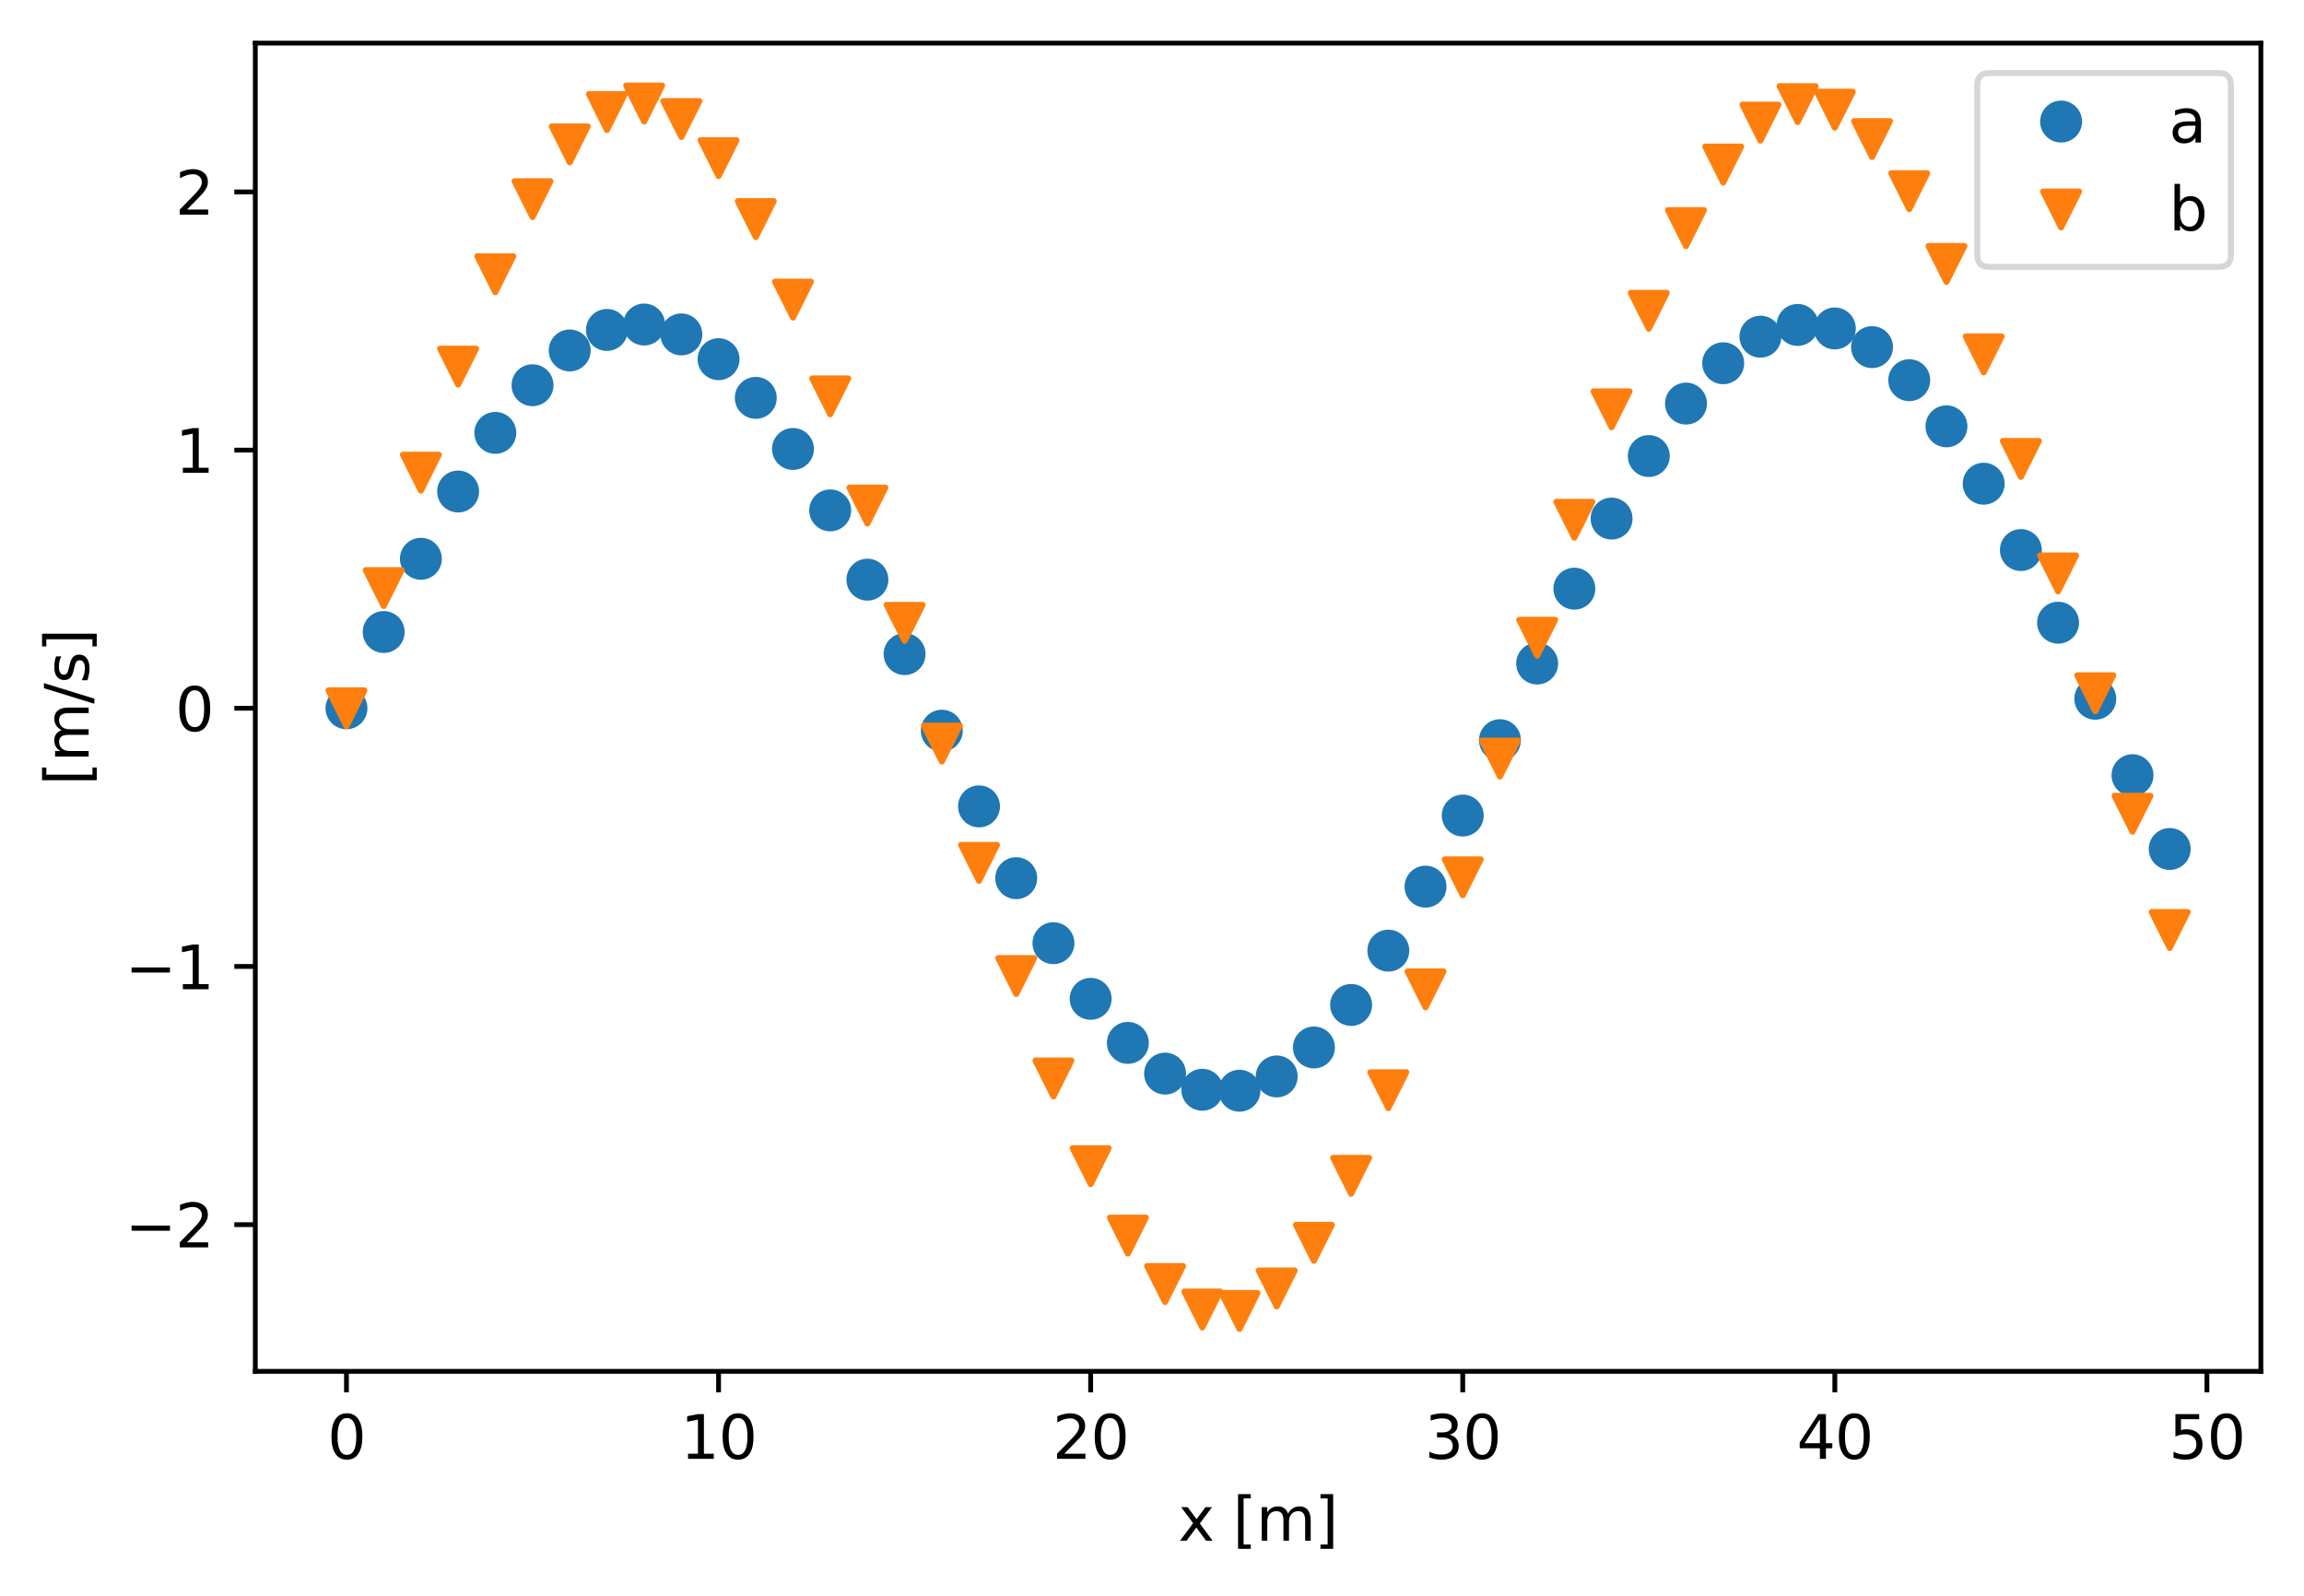 <?xml version="1.0" encoding="utf-8" standalone="no"?>
<!DOCTYPE svg PUBLIC "-//W3C//DTD SVG 1.1//EN"
  "http://www.w3.org/Graphics/SVG/1.1/DTD/svg11.dtd">
<svg xmlns:xlink="http://www.w3.org/1999/xlink" width="384.62pt" height="266.516pt" viewBox="0 0 384.62 266.516" xmlns="http://www.w3.org/2000/svg" version="1.1">
 <defs>
  <style type="text/css">*{stroke-linejoin: round; stroke-linecap: butt}</style>
 </defs>
 <g id="figure_1">
  <g id="patch_1">
   <path d="M 0 266.516 
L 384.62 266.516 
L 384.62 0 
L 0 0 
z
" style="fill: #ffffff"/>
  </g>
  <g id="axes_1">
   <g id="patch_2">
    <path d="M 42.62 228.96 
L 377.42 228.96 
L 377.42 7.2 
L 42.62 7.2 
z
" style="fill: #ffffff"/>
   </g>
   <g id="matplotlib.axis_1">
    <g id="xtick_1">
     <g id="line2d_1">
      <defs>
       <path id="m100e76cc8b" d="M 0 0 
L 0 3.5 
" style="stroke: #000000; stroke-width: 0.8"/>
      </defs>
      <g>
       <use xlink:href="#m100e76cc8b" x="57.838" y="228.96" style="stroke: #000000; stroke-width: 0.8"/>
      </g>
     </g>
     <g id="text_1">
      <!-- 0 -->
      <g transform="translate(54.657 243.558) scale(0.1 -0.1)">
       <defs>
        <path id="DejaVuSans-30" d="M 2034 4250 
Q 1547 4250 1301 3770 
Q 1056 3291 1056 2328 
Q 1056 1369 1301 889 
Q 1547 409 2034 409 
Q 2525 409 2770 889 
Q 3016 1369 3016 2328 
Q 3016 3291 2770 3770 
Q 2525 4250 2034 4250 
z
M 2034 4750 
Q 2819 4750 3233 4129 
Q 3647 3509 3647 2328 
Q 3647 1150 3233 529 
Q 2819 -91 2034 -91 
Q 1250 -91 836 529 
Q 422 1150 422 2328 
Q 422 3509 836 4129 
Q 1250 4750 2034 4750 
z
" transform="scale(0.016)"/>
       </defs>
       <use xlink:href="#DejaVuSans-30"/>
      </g>
     </g>
    </g>
    <g id="xtick_2">
     <g id="line2d_2">
      <g>
       <use xlink:href="#m100e76cc8b" x="119.954" y="228.96" style="stroke: #000000; stroke-width: 0.8"/>
      </g>
     </g>
     <g id="text_2">
      <!-- 10 -->
      <g transform="translate(113.591 243.558) scale(0.1 -0.1)">
       <defs>
        <path id="DejaVuSans-31" d="M 794 531 
L 1825 531 
L 1825 4091 
L 703 3866 
L 703 4441 
L 1819 4666 
L 2450 4666 
L 2450 531 
L 3481 531 
L 3481 0 
L 794 0 
L 794 531 
z
" transform="scale(0.016)"/>
       </defs>
       <use xlink:href="#DejaVuSans-31"/>
       <use xlink:href="#DejaVuSans-30" transform="translate(63.623 0)"/>
      </g>
     </g>
    </g>
    <g id="xtick_3">
     <g id="line2d_3">
      <g>
       <use xlink:href="#m100e76cc8b" x="182.069" y="228.96" style="stroke: #000000; stroke-width: 0.8"/>
      </g>
     </g>
     <g id="text_3">
      <!-- 20 -->
      <g transform="translate(175.706 243.558) scale(0.1 -0.1)">
       <defs>
        <path id="DejaVuSans-32" d="M 1228 531 
L 3431 531 
L 3431 0 
L 469 0 
L 469 531 
Q 828 903 1448 1529 
Q 2069 2156 2228 2338 
Q 2531 2678 2651 2914 
Q 2772 3150 2772 3378 
Q 2772 3750 2511 3984 
Q 2250 4219 1831 4219 
Q 1534 4219 1204 4116 
Q 875 4013 500 3803 
L 500 4441 
Q 881 4594 1212 4672 
Q 1544 4750 1819 4750 
Q 2544 4750 2975 4387 
Q 3406 4025 3406 3419 
Q 3406 3131 3298 2873 
Q 3191 2616 2906 2266 
Q 2828 2175 2409 1742 
Q 1991 1309 1228 531 
z
" transform="scale(0.016)"/>
       </defs>
       <use xlink:href="#DejaVuSans-32"/>
       <use xlink:href="#DejaVuSans-30" transform="translate(63.623 0)"/>
      </g>
     </g>
    </g>
    <g id="xtick_4">
     <g id="line2d_4">
      <g>
       <use xlink:href="#m100e76cc8b" x="244.184" y="228.96" style="stroke: #000000; stroke-width: 0.8"/>
      </g>
     </g>
     <g id="text_4">
      <!-- 30 -->
      <g transform="translate(237.821 243.558) scale(0.1 -0.1)">
       <defs>
        <path id="DejaVuSans-33" d="M 2597 2516 
Q 3050 2419 3304 2112 
Q 3559 1806 3559 1356 
Q 3559 666 3084 287 
Q 2609 -91 1734 -91 
Q 1441 -91 1130 -33 
Q 819 25 488 141 
L 488 750 
Q 750 597 1062 519 
Q 1375 441 1716 441 
Q 2309 441 2620 675 
Q 2931 909 2931 1356 
Q 2931 1769 2642 2001 
Q 2353 2234 1838 2234 
L 1294 2234 
L 1294 2753 
L 1863 2753 
Q 2328 2753 2575 2939 
Q 2822 3125 2822 3475 
Q 2822 3834 2567 4026 
Q 2313 4219 1838 4219 
Q 1578 4219 1281 4162 
Q 984 4106 628 3988 
L 628 4550 
Q 988 4650 1302 4700 
Q 1616 4750 1894 4750 
Q 2613 4750 3031 4423 
Q 3450 4097 3450 3541 
Q 3450 3153 3228 2886 
Q 3006 2619 2597 2516 
z
" transform="scale(0.016)"/>
       </defs>
       <use xlink:href="#DejaVuSans-33"/>
       <use xlink:href="#DejaVuSans-30" transform="translate(63.623 0)"/>
      </g>
     </g>
    </g>
    <g id="xtick_5">
     <g id="line2d_5">
      <g>
       <use xlink:href="#m100e76cc8b" x="306.299" y="228.96" style="stroke: #000000; stroke-width: 0.8"/>
      </g>
     </g>
     <g id="text_5">
      <!-- 40 -->
      <g transform="translate(299.936 243.558) scale(0.1 -0.1)">
       <defs>
        <path id="DejaVuSans-34" d="M 2419 4116 
L 825 1625 
L 2419 1625 
L 2419 4116 
z
M 2253 4666 
L 3047 4666 
L 3047 1625 
L 3713 1625 
L 3713 1100 
L 3047 1100 
L 3047 0 
L 2419 0 
L 2419 1100 
L 313 1100 
L 313 1709 
L 2253 4666 
z
" transform="scale(0.016)"/>
       </defs>
       <use xlink:href="#DejaVuSans-34"/>
       <use xlink:href="#DejaVuSans-30" transform="translate(63.623 0)"/>
      </g>
     </g>
    </g>
    <g id="xtick_6">
     <g id="line2d_6">
      <g>
       <use xlink:href="#m100e76cc8b" x="368.414" y="228.96" style="stroke: #000000; stroke-width: 0.8"/>
      </g>
     </g>
     <g id="text_6">
      <!-- 50 -->
      <g transform="translate(362.051 243.558) scale(0.1 -0.1)">
       <defs>
        <path id="DejaVuSans-35" d="M 691 4666 
L 3169 4666 
L 3169 4134 
L 1269 4134 
L 1269 2991 
Q 1406 3038 1543 3061 
Q 1681 3084 1819 3084 
Q 2600 3084 3056 2656 
Q 3513 2228 3513 1497 
Q 3513 744 3044 326 
Q 2575 -91 1722 -91 
Q 1428 -91 1123 -41 
Q 819 9 494 109 
L 494 744 
Q 775 591 1075 516 
Q 1375 441 1709 441 
Q 2250 441 2565 725 
Q 2881 1009 2881 1497 
Q 2881 1984 2565 2268 
Q 2250 2553 1709 2553 
Q 1456 2553 1204 2497 
Q 953 2441 691 2322 
L 691 4666 
z
" transform="scale(0.016)"/>
       </defs>
       <use xlink:href="#DejaVuSans-35"/>
       <use xlink:href="#DejaVuSans-30" transform="translate(63.623 0)"/>
      </g>
     </g>
    </g>
    <g id="text_7">
     <!-- x [m] -->
     <g transform="translate(196.7 257.237) scale(0.1 -0.1)">
      <defs>
       <path id="DejaVuSans-78" d="M 3513 3500 
L 2247 1797 
L 3578 0 
L 2900 0 
L 1881 1375 
L 863 0 
L 184 0 
L 1544 1831 
L 300 3500 
L 978 3500 
L 1906 2253 
L 2834 3500 
L 3513 3500 
z
" transform="scale(0.016)"/>
       <path id="DejaVuSans-20" transform="scale(0.016)"/>
       <path id="DejaVuSans-5b" d="M 550 4863 
L 1875 4863 
L 1875 4416 
L 1125 4416 
L 1125 -397 
L 1875 -397 
L 1875 -844 
L 550 -844 
L 550 4863 
z
" transform="scale(0.016)"/>
       <path id="DejaVuSans-6d" d="M 3328 2828 
Q 3544 3216 3844 3400 
Q 4144 3584 4550 3584 
Q 5097 3584 5394 3201 
Q 5691 2819 5691 2113 
L 5691 0 
L 5113 0 
L 5113 2094 
Q 5113 2597 4934 2840 
Q 4756 3084 4391 3084 
Q 3944 3084 3684 2787 
Q 3425 2491 3425 1978 
L 3425 0 
L 2847 0 
L 2847 2094 
Q 2847 2600 2669 2842 
Q 2491 3084 2119 3084 
Q 1678 3084 1418 2786 
Q 1159 2488 1159 1978 
L 1159 0 
L 581 0 
L 581 3500 
L 1159 3500 
L 1159 2956 
Q 1356 3278 1631 3431 
Q 1906 3584 2284 3584 
Q 2666 3584 2933 3390 
Q 3200 3197 3328 2828 
z
" transform="scale(0.016)"/>
       <path id="DejaVuSans-5d" d="M 1947 4863 
L 1947 -844 
L 622 -844 
L 622 -397 
L 1369 -397 
L 1369 4416 
L 622 4416 
L 622 4863 
L 1947 4863 
z
" transform="scale(0.016)"/>
      </defs>
      <use xlink:href="#DejaVuSans-78"/>
      <use xlink:href="#DejaVuSans-20" transform="translate(59.18 0)"/>
      <use xlink:href="#DejaVuSans-5b" transform="translate(90.967 0)"/>
      <use xlink:href="#DejaVuSans-6d" transform="translate(129.98 0)"/>
      <use xlink:href="#DejaVuSans-5d" transform="translate(227.393 0)"/>
     </g>
    </g>
   </g>
   <g id="matplotlib.axis_2">
    <g id="ytick_1">
     <g id="line2d_7">
      <defs>
       <path id="m2d95dca18a" d="M 0 0 
L -3.5 0 
" style="stroke: #000000; stroke-width: 0.8"/>
      </defs>
      <g>
       <use xlink:href="#m2d95dca18a" x="42.62" y="204.465" style="stroke: #000000; stroke-width: 0.8"/>
      </g>
     </g>
     <g id="text_8">
      <!-- −2 -->
      <g transform="translate(20.878 208.264) scale(0.1 -0.1)">
       <defs>
        <path id="DejaVuSans-2212" d="M 678 2272 
L 4684 2272 
L 4684 1741 
L 678 1741 
L 678 2272 
z
" transform="scale(0.016)"/>
       </defs>
       <use xlink:href="#DejaVuSans-2212"/>
       <use xlink:href="#DejaVuSans-32" transform="translate(83.789 0)"/>
      </g>
     </g>
    </g>
    <g id="ytick_2">
     <g id="line2d_8">
      <g>
       <use xlink:href="#m2d95dca18a" x="42.62" y="161.359" style="stroke: #000000; stroke-width: 0.8"/>
      </g>
     </g>
     <g id="text_9">
      <!-- −1 -->
      <g transform="translate(20.878 165.158) scale(0.1 -0.1)">
       <use xlink:href="#DejaVuSans-2212"/>
       <use xlink:href="#DejaVuSans-31" transform="translate(83.789 0)"/>
      </g>
     </g>
    </g>
    <g id="ytick_3">
     <g id="line2d_9">
      <g>
       <use xlink:href="#m2d95dca18a" x="42.62" y="118.252" style="stroke: #000000; stroke-width: 0.8"/>
      </g>
     </g>
     <g id="text_10">
      <!-- 0 -->
      <g transform="translate(29.258 122.051) scale(0.1 -0.1)">
       <use xlink:href="#DejaVuSans-30"/>
      </g>
     </g>
    </g>
    <g id="ytick_4">
     <g id="line2d_10">
      <g>
       <use xlink:href="#m2d95dca18a" x="42.62" y="75.146" style="stroke: #000000; stroke-width: 0.8"/>
      </g>
     </g>
     <g id="text_11">
      <!-- 1 -->
      <g transform="translate(29.258 78.945) scale(0.1 -0.1)">
       <use xlink:href="#DejaVuSans-31"/>
      </g>
     </g>
    </g>
    <g id="ytick_5">
     <g id="line2d_11">
      <g>
       <use xlink:href="#m2d95dca18a" x="42.62" y="32.039" style="stroke: #000000; stroke-width: 0.8"/>
      </g>
     </g>
     <g id="text_12">
      <!-- 2 -->
      <g transform="translate(29.258 35.838) scale(0.1 -0.1)">
       <use xlink:href="#DejaVuSans-32"/>
      </g>
     </g>
    </g>
    <g id="text_13">
     <!-- [m/s] -->
     <g transform="translate(14.798 131.141) rotate(-90) scale(0.1 -0.1)">
      <defs>
       <path id="DejaVuSans-2f" d="M 1625 4666 
L 2156 4666 
L 531 -594 
L 0 -594 
L 1625 4666 
z
" transform="scale(0.016)"/>
       <path id="DejaVuSans-73" d="M 2834 3397 
L 2834 2853 
Q 2591 2978 2328 3040 
Q 2066 3103 1784 3103 
Q 1356 3103 1142 2972 
Q 928 2841 928 2578 
Q 928 2378 1081 2264 
Q 1234 2150 1697 2047 
L 1894 2003 
Q 2506 1872 2764 1633 
Q 3022 1394 3022 966 
Q 3022 478 2636 193 
Q 2250 -91 1575 -91 
Q 1294 -91 989 -36 
Q 684 19 347 128 
L 347 722 
Q 666 556 975 473 
Q 1284 391 1588 391 
Q 1994 391 2212 530 
Q 2431 669 2431 922 
Q 2431 1156 2273 1281 
Q 2116 1406 1581 1522 
L 1381 1569 
Q 847 1681 609 1914 
Q 372 2147 372 2553 
Q 372 3047 722 3315 
Q 1072 3584 1716 3584 
Q 2034 3584 2315 3537 
Q 2597 3491 2834 3397 
z
" transform="scale(0.016)"/>
      </defs>
      <use xlink:href="#DejaVuSans-5b"/>
      <use xlink:href="#DejaVuSans-6d" transform="translate(39.014 0)"/>
      <use xlink:href="#DejaVuSans-2f" transform="translate(136.426 0)"/>
      <use xlink:href="#DejaVuSans-73" transform="translate(170.117 0)"/>
      <use xlink:href="#DejaVuSans-5d" transform="translate(222.217 0)"/>
     </g>
    </g>
   </g>
   <g id="patch_3">
    <path d="M 42.62 228.96 
L 42.62 7.2 
" style="fill: none; stroke: #000000; stroke-width: 0.8; stroke-linejoin: miter; stroke-linecap: square"/>
   </g>
   <g id="patch_4">
    <path d="M 377.42 228.96 
L 377.42 7.2 
" style="fill: none; stroke: #000000; stroke-width: 0.8; stroke-linejoin: miter; stroke-linecap: square"/>
   </g>
   <g id="patch_5">
    <path d="M 42.62 228.96 
L 377.42 228.96 
" style="fill: none; stroke: #000000; stroke-width: 0.8; stroke-linejoin: miter; stroke-linecap: square"/>
   </g>
   <g id="patch_6">
    <path d="M 42.62 7.2 
L 377.42 7.2 
" style="fill: none; stroke: #000000; stroke-width: 0.8; stroke-linejoin: miter; stroke-linecap: square"/>
   </g>
   <g id="legend_1">
    <g id="patch_7">
     <path d="M 332.072 44.556 
L 370.42 44.556 
Q 372.42 44.556 372.42 42.556 
L 372.42 14.2 
Q 372.42 12.2 370.42 12.2 
L 332.072 12.2 
Q 330.072 12.2 330.072 14.2 
L 330.072 42.556 
Q 330.072 44.556 332.072 44.556 
z
" style="fill: #ffffff; opacity: 0.8; stroke: #cccccc; stroke-linejoin: miter"/>
    </g>
    <g id="line2d_12">
     <defs>
      <path id="m521acf39c3" d="M 0 3 
C 0.796 3 1.559 2.684 2.121 2.121 
C 2.684 1.559 3 0.796 3 0 
C 3 -0.796 2.684 -1.559 2.121 -2.121 
C 1.559 -2.684 0.796 -3 0 -3 
C -0.796 -3 -1.559 -2.684 -2.121 -2.121 
C -2.684 -1.559 -3 -0.796 -3 0 
C -3 0.796 -2.684 1.559 -2.121 2.121 
C -1.559 2.684 -0.796 3 0 3 
z
" style="stroke: #1f77b4"/>
     </defs>
     <g>
      <use xlink:href="#m521acf39c3" x="344.072" y="20.298" style="fill: #1f77b4; stroke: #1f77b4"/>
     </g>
    </g>
    <g id="text_14">
     <!-- a -->
     <g transform="translate(362.072 23.798) scale(0.1 -0.1)">
      <defs>
       <path id="DejaVuSans-61" d="M 2194 1759 
Q 1497 1759 1228 1600 
Q 959 1441 959 1056 
Q 959 750 1161 570 
Q 1363 391 1709 391 
Q 2188 391 2477 730 
Q 2766 1069 2766 1631 
L 2766 1759 
L 2194 1759 
z
M 3341 1997 
L 3341 0 
L 2766 0 
L 2766 531 
Q 2569 213 2275 61 
Q 1981 -91 1556 -91 
Q 1019 -91 701 211 
Q 384 513 384 1019 
Q 384 1609 779 1909 
Q 1175 2209 1959 2209 
L 2766 2209 
L 2766 2266 
Q 2766 2663 2505 2880 
Q 2244 3097 1772 3097 
Q 1472 3097 1187 3025 
Q 903 2953 641 2809 
L 641 3341 
Q 956 3463 1253 3523 
Q 1550 3584 1831 3584 
Q 2591 3584 2966 3190 
Q 3341 2797 3341 1997 
z
" transform="scale(0.016)"/>
      </defs>
      <use xlink:href="#DejaVuSans-61"/>
     </g>
    </g>
    <g id="line2d_13">
     <defs>
      <path id="ma6657195c9" d="M -0 3 
L 3 -3 
L -3 -3 
z
" style="stroke: #ff7f0e; stroke-linejoin: miter"/>
     </defs>
     <g>
      <use xlink:href="#ma6657195c9" x="344.072" y="34.977" style="fill: #ff7f0e; stroke: #ff7f0e; stroke-linejoin: miter"/>
     </g>
    </g>
    <g id="text_15">
     <!-- b -->
     <g transform="translate(362.072 38.477) scale(0.1 -0.1)">
      <defs>
       <path id="DejaVuSans-62" d="M 3116 1747 
Q 3116 2381 2855 2742 
Q 2594 3103 2138 3103 
Q 1681 3103 1420 2742 
Q 1159 2381 1159 1747 
Q 1159 1113 1420 752 
Q 1681 391 2138 391 
Q 2594 391 2855 752 
Q 3116 1113 3116 1747 
z
M 1159 2969 
Q 1341 3281 1617 3432 
Q 1894 3584 2278 3584 
Q 2916 3584 3314 3078 
Q 3713 2572 3713 1747 
Q 3713 922 3314 415 
Q 2916 -91 2278 -91 
Q 1894 -91 1617 61 
Q 1341 213 1159 525 
L 1159 0 
L 581 0 
L 581 4863 
L 1159 4863 
L 1159 2969 
z
" transform="scale(0.016)"/>
      </defs>
      <use xlink:href="#DejaVuSans-62"/>
     </g>
    </g>
   </g>
   <g id="line2d_14">
    <g clip-path="url(#pe7469ddec0)">
     <use xlink:href="#m521acf39c3" x="57.838" y="118.252" style="fill: #1f77b4; stroke: #1f77b4"/>
     <use xlink:href="#m521acf39c3" x="64.05" y="105.518" style="fill: #1f77b4; stroke: #1f77b4"/>
     <use xlink:href="#m521acf39c3" x="70.261" y="93.291" style="fill: #1f77b4; stroke: #1f77b4"/>
     <use xlink:href="#m521acf39c3" x="76.473" y="82.06" style="fill: #1f77b4; stroke: #1f77b4"/>
     <use xlink:href="#m521acf39c3" x="82.685" y="72.271" style="fill: #1f77b4; stroke: #1f77b4"/>
     <use xlink:href="#m521acf39c3" x="88.896" y="64.316" style="fill: #1f77b4; stroke: #1f77b4"/>
     <use xlink:href="#m521acf39c3" x="95.108" y="58.511" style="fill: #1f77b4; stroke: #1f77b4"/>
     <use xlink:href="#m521acf39c3" x="101.319" y="55.087" style="fill: #1f77b4; stroke: #1f77b4"/>
     <use xlink:href="#m521acf39c3" x="107.531" y="54.182" style="fill: #1f77b4; stroke: #1f77b4"/>
     <use xlink:href="#m521acf39c3" x="113.742" y="55.831" style="fill: #1f77b4; stroke: #1f77b4"/>
     <use xlink:href="#m521acf39c3" x="119.954" y="59.968" style="fill: #1f77b4; stroke: #1f77b4"/>
     <use xlink:href="#m521acf39c3" x="126.165" y="66.429" style="fill: #1f77b4; stroke: #1f77b4"/>
     <use xlink:href="#m521acf39c3" x="132.377" y="74.957" style="fill: #1f77b4; stroke: #1f77b4"/>
     <use xlink:href="#m521acf39c3" x="138.588" y="85.21" style="fill: #1f77b4; stroke: #1f77b4"/>
     <use xlink:href="#m521acf39c3" x="144.8" y="96.78" style="fill: #1f77b4; stroke: #1f77b4"/>
     <use xlink:href="#m521acf39c3" x="151.011" y="109.207" style="fill: #1f77b4; stroke: #1f77b4"/>
     <use xlink:href="#m521acf39c3" x="157.223" y="121.994" style="fill: #1f77b4; stroke: #1f77b4"/>
     <use xlink:href="#m521acf39c3" x="163.434" y="134.632" style="fill: #1f77b4; stroke: #1f77b4"/>
     <use xlink:href="#m521acf39c3" x="169.646" y="146.617" style="fill: #1f77b4; stroke: #1f77b4"/>
     <use xlink:href="#m521acf39c3" x="175.857" y="157.471" style="fill: #1f77b4; stroke: #1f77b4"/>
     <use xlink:href="#m521acf39c3" x="182.069" y="166.761" style="fill: #1f77b4; stroke: #1f77b4"/>
     <use xlink:href="#m521acf39c3" x="188.28" y="174.118" style="fill: #1f77b4; stroke: #1f77b4"/>
     <use xlink:href="#m521acf39c3" x="194.492" y="179.248" style="fill: #1f77b4; stroke: #1f77b4"/>
     <use xlink:href="#m521acf39c3" x="200.703" y="181.946" style="fill: #1f77b4; stroke: #1f77b4"/>
     <use xlink:href="#m521acf39c3" x="206.915" y="182.104" style="fill: #1f77b4; stroke: #1f77b4"/>
     <use xlink:href="#m521acf39c3" x="213.126" y="179.717" style="fill: #1f77b4; stroke: #1f77b4"/>
     <use xlink:href="#m521acf39c3" x="219.338" y="174.88" style="fill: #1f77b4; stroke: #1f77b4"/>
     <use xlink:href="#m521acf39c3" x="225.549" y="167.785" style="fill: #1f77b4; stroke: #1f77b4"/>
     <use xlink:href="#m521acf39c3" x="231.761" y="158.715" style="fill: #1f77b4; stroke: #1f77b4"/>
     <use xlink:href="#m521acf39c3" x="237.972" y="148.032" style="fill: #1f77b4; stroke: #1f77b4"/>
     <use xlink:href="#m521acf39c3" x="244.184" y="136.162" style="fill: #1f77b4; stroke: #1f77b4"/>
     <use xlink:href="#m521acf39c3" x="250.395" y="123.578" style="fill: #1f77b4; stroke: #1f77b4"/>
     <use xlink:href="#m521acf39c3" x="256.607" y="110.782" style="fill: #1f77b4; stroke: #1f77b4"/>
     <use xlink:href="#m521acf39c3" x="262.818" y="98.283" style="fill: #1f77b4; stroke: #1f77b4"/>
     <use xlink:href="#m521acf39c3" x="269.03" y="86.581" style="fill: #1f77b4; stroke: #1f77b4"/>
     <use xlink:href="#m521acf39c3" x="275.241" y="76.141" style="fill: #1f77b4; stroke: #1f77b4"/>
     <use xlink:href="#m521acf39c3" x="281.453" y="67.38" style="fill: #1f77b4; stroke: #1f77b4"/>
     <use xlink:href="#m521acf39c3" x="287.664" y="60.647" style="fill: #1f77b4; stroke: #1f77b4"/>
     <use xlink:href="#m521acf39c3" x="293.876" y="56.211" style="fill: #1f77b4; stroke: #1f77b4"/>
     <use xlink:href="#m521acf39c3" x="300.087" y="54.248" style="fill: #1f77b4; stroke: #1f77b4"/>
     <use xlink:href="#m521acf39c3" x="306.299" y="54.837" style="fill: #1f77b4; stroke: #1f77b4"/>
     <use xlink:href="#m521acf39c3" x="312.51" y="57.954" style="fill: #1f77b4; stroke: #1f77b4"/>
     <use xlink:href="#m521acf39c3" x="318.722" y="63.474" style="fill: #1f77b4; stroke: #1f77b4"/>
     <use xlink:href="#m521acf39c3" x="324.933" y="71.179" style="fill: #1f77b4; stroke: #1f77b4"/>
     <use xlink:href="#m521acf39c3" x="331.145" y="80.76" style="fill: #1f77b4; stroke: #1f77b4"/>
     <use xlink:href="#m521acf39c3" x="337.356" y="91.836" style="fill: #1f77b4; stroke: #1f77b4"/>
     <use xlink:href="#m521acf39c3" x="343.568" y="103.965" style="fill: #1f77b4; stroke: #1f77b4"/>
     <use xlink:href="#m521acf39c3" x="349.779" y="116.664" style="fill: #1f77b4; stroke: #1f77b4"/>
     <use xlink:href="#m521acf39c3" x="355.991" y="129.426" style="fill: #1f77b4; stroke: #1f77b4"/>
     <use xlink:href="#m521acf39c3" x="362.202" y="141.743" style="fill: #1f77b4; stroke: #1f77b4"/>
    </g>
   </g>
   <g id="line2d_15">
    <g clip-path="url(#pe7469ddec0)">
     <use xlink:href="#ma6657195c9" x="57.838" y="118.252" style="fill: #ff7f0e; stroke: #ff7f0e; stroke-linejoin: miter"/>
     <use xlink:href="#ma6657195c9" x="64.05" y="98.184" style="fill: #ff7f0e; stroke: #ff7f0e; stroke-linejoin: miter"/>
     <use xlink:href="#ma6657195c9" x="70.261" y="78.915" style="fill: #ff7f0e; stroke: #ff7f0e; stroke-linejoin: miter"/>
     <use xlink:href="#ma6657195c9" x="76.473" y="61.215" style="fill: #ff7f0e; stroke: #ff7f0e; stroke-linejoin: miter"/>
     <use xlink:href="#ma6657195c9" x="82.685" y="45.788" style="fill: #ff7f0e; stroke: #ff7f0e; stroke-linejoin: miter"/>
     <use xlink:href="#ma6657195c9" x="88.896" y="33.251" style="fill: #ff7f0e; stroke: #ff7f0e; stroke-linejoin: miter"/>
     <use xlink:href="#ma6657195c9" x="95.108" y="24.102" style="fill: #ff7f0e; stroke: #ff7f0e; stroke-linejoin: miter"/>
     <use xlink:href="#ma6657195c9" x="101.319" y="18.707" style="fill: #ff7f0e; stroke: #ff7f0e; stroke-linejoin: miter"/>
     <use xlink:href="#ma6657195c9" x="107.531" y="17.28" style="fill: #ff7f0e; stroke: #ff7f0e; stroke-linejoin: miter"/>
     <use xlink:href="#ma6657195c9" x="113.742" y="19.879" style="fill: #ff7f0e; stroke: #ff7f0e; stroke-linejoin: miter"/>
     <use xlink:href="#ma6657195c9" x="119.954" y="26.399" style="fill: #ff7f0e; stroke: #ff7f0e; stroke-linejoin: miter"/>
     <use xlink:href="#ma6657195c9" x="126.165" y="36.582" style="fill: #ff7f0e; stroke: #ff7f0e; stroke-linejoin: miter"/>
     <use xlink:href="#ma6657195c9" x="132.377" y="50.02" style="fill: #ff7f0e; stroke: #ff7f0e; stroke-linejoin: miter"/>
     <use xlink:href="#ma6657195c9" x="138.588" y="66.179" style="fill: #ff7f0e; stroke: #ff7f0e; stroke-linejoin: miter"/>
     <use xlink:href="#ma6657195c9" x="144.8" y="84.413" style="fill: #ff7f0e; stroke: #ff7f0e; stroke-linejoin: miter"/>
     <use xlink:href="#ma6657195c9" x="151.011" y="103.997" style="fill: #ff7f0e; stroke: #ff7f0e; stroke-linejoin: miter"/>
     <use xlink:href="#ma6657195c9" x="157.223" y="124.149" style="fill: #ff7f0e; stroke: #ff7f0e; stroke-linejoin: miter"/>
     <use xlink:href="#ma6657195c9" x="163.434" y="144.066" style="fill: #ff7f0e; stroke: #ff7f0e; stroke-linejoin: miter"/>
     <use xlink:href="#ma6657195c9" x="169.646" y="162.953" style="fill: #ff7f0e; stroke: #ff7f0e; stroke-linejoin: miter"/>
     <use xlink:href="#ma6657195c9" x="175.857" y="180.059" style="fill: #ff7f0e; stroke: #ff7f0e; stroke-linejoin: miter"/>
     <use xlink:href="#ma6657195c9" x="182.069" y="194.701" style="fill: #ff7f0e; stroke: #ff7f0e; stroke-linejoin: miter"/>
     <use xlink:href="#ma6657195c9" x="188.28" y="206.295" style="fill: #ff7f0e; stroke: #ff7f0e; stroke-linejoin: miter"/>
     <use xlink:href="#ma6657195c9" x="194.492" y="214.379" style="fill: #ff7f0e; stroke: #ff7f0e; stroke-linejoin: miter"/>
     <use xlink:href="#ma6657195c9" x="200.703" y="218.63" style="fill: #ff7f0e; stroke: #ff7f0e; stroke-linejoin: miter"/>
     <use xlink:href="#ma6657195c9" x="206.915" y="218.88" style="fill: #ff7f0e; stroke: #ff7f0e; stroke-linejoin: miter"/>
     <use xlink:href="#ma6657195c9" x="213.126" y="215.118" style="fill: #ff7f0e; stroke: #ff7f0e; stroke-linejoin: miter"/>
     <use xlink:href="#ma6657195c9" x="219.338" y="207.495" style="fill: #ff7f0e; stroke: #ff7f0e; stroke-linejoin: miter"/>
     <use xlink:href="#ma6657195c9" x="225.549" y="196.313" style="fill: #ff7f0e; stroke: #ff7f0e; stroke-linejoin: miter"/>
     <use xlink:href="#ma6657195c9" x="231.761" y="182.02" style="fill: #ff7f0e; stroke: #ff7f0e; stroke-linejoin: miter"/>
     <use xlink:href="#ma6657195c9" x="237.972" y="165.184" style="fill: #ff7f0e; stroke: #ff7f0e; stroke-linejoin: miter"/>
     <use xlink:href="#ma6657195c9" x="244.184" y="146.477" style="fill: #ff7f0e; stroke: #ff7f0e; stroke-linejoin: miter"/>
     <use xlink:href="#ma6657195c9" x="250.395" y="126.645" style="fill: #ff7f0e; stroke: #ff7f0e; stroke-linejoin: miter"/>
     <use xlink:href="#ma6657195c9" x="256.607" y="106.479" style="fill: #ff7f0e; stroke: #ff7f0e; stroke-linejoin: miter"/>
     <use xlink:href="#ma6657195c9" x="262.818" y="86.782" style="fill: #ff7f0e; stroke: #ff7f0e; stroke-linejoin: miter"/>
     <use xlink:href="#ma6657195c9" x="269.03" y="68.339" style="fill: #ff7f0e; stroke: #ff7f0e; stroke-linejoin: miter"/>
     <use xlink:href="#ma6657195c9" x="275.241" y="51.887" style="fill: #ff7f0e; stroke: #ff7f0e; stroke-linejoin: miter"/>
     <use xlink:href="#ma6657195c9" x="281.453" y="38.08" style="fill: #ff7f0e; stroke: #ff7f0e; stroke-linejoin: miter"/>
     <use xlink:href="#ma6657195c9" x="287.664" y="27.469" style="fill: #ff7f0e; stroke: #ff7f0e; stroke-linejoin: miter"/>
     <use xlink:href="#ma6657195c9" x="293.876" y="20.478" style="fill: #ff7f0e; stroke: #ff7f0e; stroke-linejoin: miter"/>
     <use xlink:href="#ma6657195c9" x="300.087" y="17.384" style="fill: #ff7f0e; stroke: #ff7f0e; stroke-linejoin: miter"/>
     <use xlink:href="#ma6657195c9" x="306.299" y="18.312" style="fill: #ff7f0e; stroke: #ff7f0e; stroke-linejoin: miter"/>
     <use xlink:href="#ma6657195c9" x="312.51" y="23.224" style="fill: #ff7f0e; stroke: #ff7f0e; stroke-linejoin: miter"/>
     <use xlink:href="#ma6657195c9" x="318.722" y="31.925" style="fill: #ff7f0e; stroke: #ff7f0e; stroke-linejoin: miter"/>
     <use xlink:href="#ma6657195c9" x="324.933" y="44.067" style="fill: #ff7f0e; stroke: #ff7f0e; stroke-linejoin: miter"/>
     <use xlink:href="#ma6657195c9" x="331.145" y="59.167" style="fill: #ff7f0e; stroke: #ff7f0e; stroke-linejoin: miter"/>
     <use xlink:href="#ma6657195c9" x="337.356" y="76.622" style="fill: #ff7f0e; stroke: #ff7f0e; stroke-linejoin: miter"/>
     <use xlink:href="#ma6657195c9" x="343.568" y="95.737" style="fill: #ff7f0e; stroke: #ff7f0e; stroke-linejoin: miter"/>
     <use xlink:href="#ma6657195c9" x="349.779" y="115.749" style="fill: #ff7f0e; stroke: #ff7f0e; stroke-linejoin: miter"/>
     <use xlink:href="#ma6657195c9" x="355.991" y="135.862" style="fill: #ff7f0e; stroke: #ff7f0e; stroke-linejoin: miter"/>
     <use xlink:href="#ma6657195c9" x="362.202" y="155.272" style="fill: #ff7f0e; stroke: #ff7f0e; stroke-linejoin: miter"/>
    </g>
   </g>
  </g>
 </g>
 <defs>
  <clipPath id="pe7469ddec0">
   <rect x="42.62" y="7.2" width="334.8" height="221.76"/>
  </clipPath>
 </defs>
</svg>

